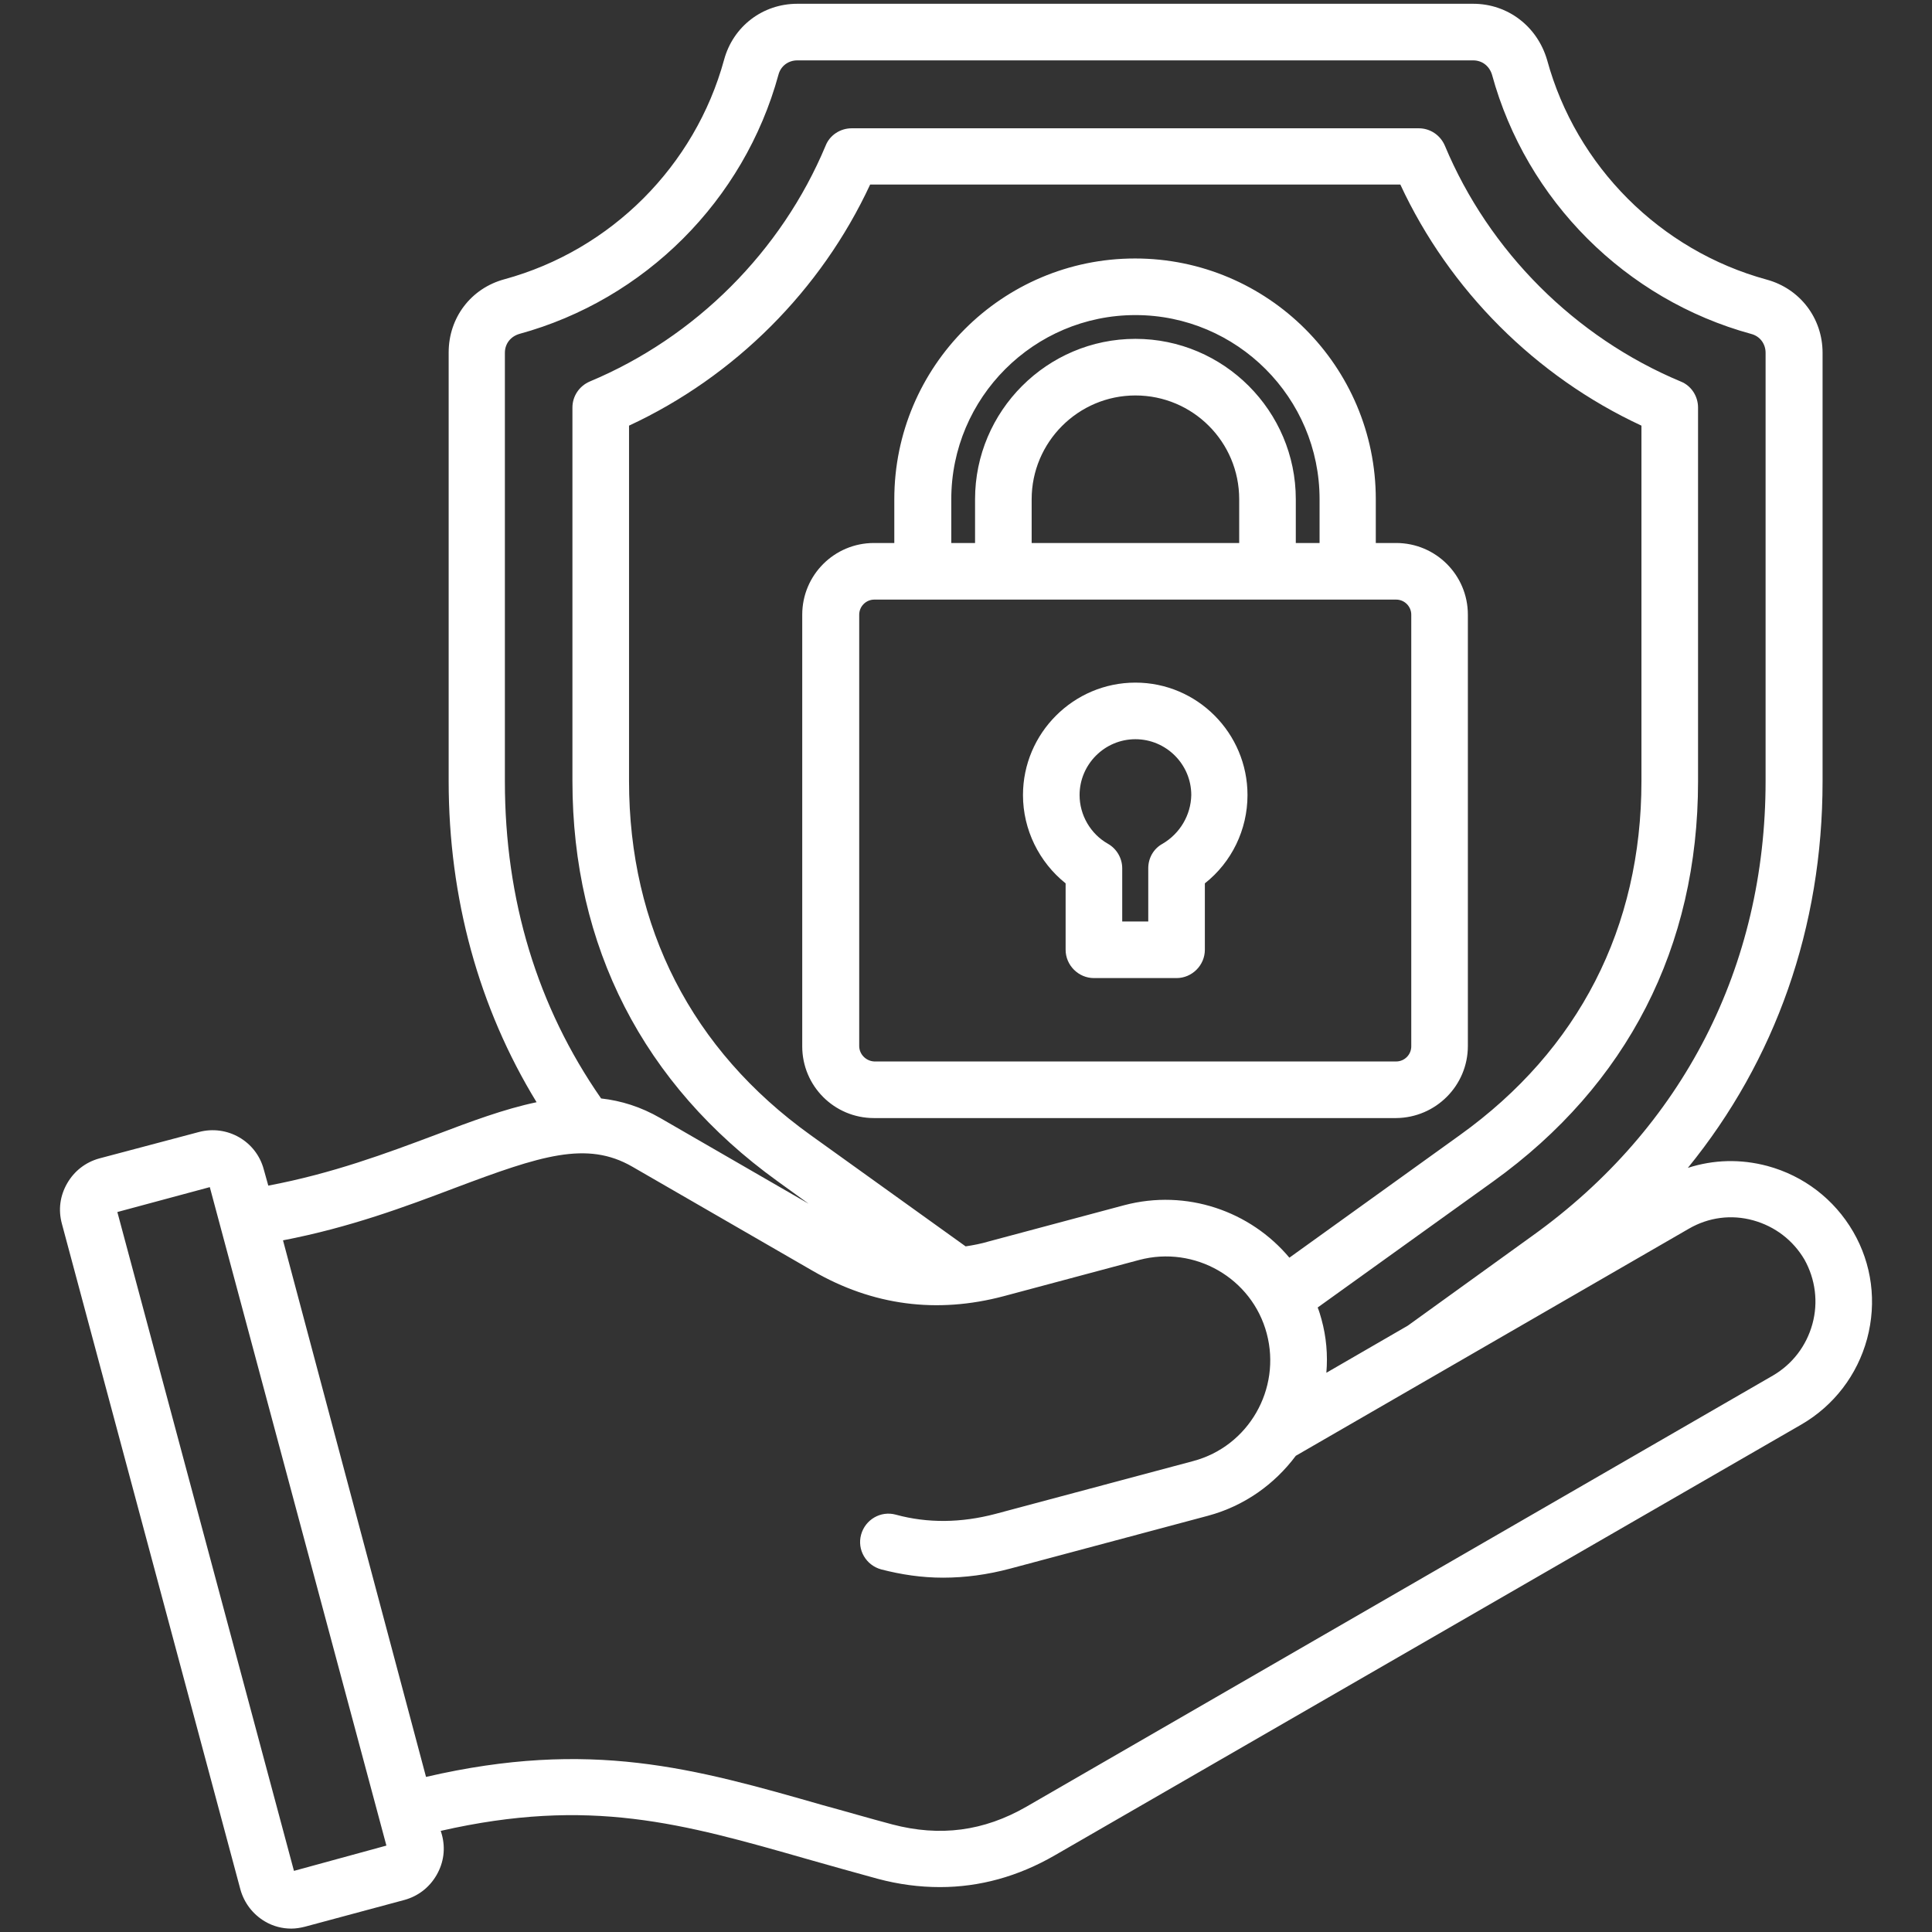 <?xml version="1.0" encoding="utf-8"?>
<!-- Generator: Adobe Illustrator 24.3.0, SVG Export Plug-In . SVG Version: 6.00 Build 0)  -->
<svg version="1.1" id="Layer_1" xmlns="http://www.w3.org/2000/svg" xmlns:xlink="http://www.w3.org/1999/xlink" x="0px" y="0px"
	 viewBox="0 0 512 512" style="enable-background:new 0 0 512 512;" xml:space="preserve">
<rect x="0" y="0" width="512" height="512" fill="#333333" stroke="none"/>
<style type="text/css">
	.st0{fill:#FFFFFF;}
</style>
<path class="st0" d="M389,277.2V162.9c0-10.5-8.5-19-19-19h-5.4v-11.6c0-35.2-28.6-63.8-63.8-63.8s-63.8,28.6-63.8,63.8v11.6h-5.4
	c-10.5,0-19,8.5-19,19v114.4c0,10.5,8.5,19,19,19H370C380.5,296.2,389,287.7,389,277.2z M252.1,132.3c0-26.9,21.9-48.8,48.8-48.8
	s48.8,21.9,48.8,48.8v11.6h-6.3v-11.6c0-23.4-19.1-42.5-42.5-42.5s-42.5,19.1-42.5,42.5v11.6h-6.3V132.3z M328.3,143.9h-54.9v-11.6
	c0-15.1,12.3-27.5,27.5-27.5s27.5,12.3,27.5,27.5V143.9z M227.7,277.2V162.9c0-2.2,1.8-4,4-4H370c2.2,0,4,1.8,4,4v114.4
	c0,2.2-1.8,4-4,4H231.7C229.5,281.2,227.7,279.4,227.7,277.2L227.7,277.2z M300.9,180.9c-16.4,0-29.8,13.4-29.8,29.8
	c0,9.2,4.3,17.8,11.3,23.4v17.6c0,4.1,3.4,7.5,7.5,7.5h21.9c4.1,0,7.5-3.4,7.5-7.5v-17.6c7.1-5.6,11.3-14.2,11.3-23.4
	C330.6,194.3,317.3,180.9,300.9,180.9z M308.1,223.6c-2.4,1.3-3.8,3.8-3.8,6.5v14.1h-6.9v-14.1c0-2.7-1.5-5.2-3.8-6.5
	c-4.6-2.6-7.5-7.6-7.5-12.9c0-8.1,6.6-14.8,14.8-14.8c8.1,0,14.8,6.6,14.8,14.8C315.6,216,312.7,220.9,308.1,223.6L308.1,223.6z
	 M491.1,326.4c-5-8.6-13.1-14.8-22.7-17.4c-7.1-1.9-14.3-1.7-21.1,0.5c23.2-28.5,35.7-63.7,35.7-102.4V93.5c0-9.2-6-17-14.8-19.4
	c-28.2-7.7-50.5-30-58.2-58.2C407.4,7,399.6,1,390.4,1H211.3c-9.2,0-17,6-19.4,14.8c-7.7,28.2-30,50.5-58.2,58.2
	c-8.9,2.4-14.8,10.2-14.8,19.4V207c0,31,8,60.1,23.3,85.1c-8.6,1.8-17.4,5.1-26.9,8.7c-12.8,4.8-27.2,10.2-44.2,13.4l-1.2-4.3
	c-2-7.5-9.7-11.9-17.2-9.9L26.3,307c-3.6,1-6.6,3.3-8.5,6.6c-1.9,3.3-2.4,7-1.4,10.7l47.3,176.4c1,3.6,3.3,6.6,6.5,8.5
	c2.2,1.3,4.6,1.9,7,1.9c1.2,0,2.4-0.2,3.6-0.5l26.4-7.1c3.6-1,6.6-3.3,8.5-6.6c1.9-3.3,2.4-7,1.4-10.7l-0.3-1c39.5-9,64-2,97.2,7.5
	c5.9,1.7,12.1,3.4,18.6,5.2c5.6,1.5,11.1,2.2,16.5,2.2c10.5,0,20.7-2.8,30.4-8.4l197.9-114.2c8.6-5,14.8-13.1,17.4-22.7
	C497.4,345.1,496.1,335,491.1,326.4z M133.8,93.5c0-2.4,1.5-4.3,3.8-5c33.3-9.1,59.6-35.4,68.7-68.7c0.6-2.3,2.6-3.8,5-3.8h179.1
	c2.4,0,4.3,1.5,5,3.8c9.1,33.3,35.4,59.6,68.7,68.7c2.3,0.6,3.8,2.6,3.8,5V207c0,49.1-21.9,91.9-61.8,120.5l-33,23.8l-21.6,12.5
	c0.4-4.7,0-9.5-1.3-14.2c-0.3-1.1-0.6-2.1-1-3.1l46.5-33.4c35.6-25.6,54.3-62.2,54.3-106v-99.1c0-3-1.8-5.8-4.6-6.9
	c-28-11.7-50.8-34.5-62.5-62.5c-1.2-2.8-3.9-4.6-6.9-4.6H225.7c-3,0-5.8,1.8-6.9,4.6c-11.7,28-34.5,50.8-62.5,62.5
	c-2.8,1.2-4.6,3.9-4.6,6.9V207c0,43.8,18.8,80.4,54.3,106l8.3,6l-39.3-22.7c-5.2-3-10.4-4.6-15.7-5.2c-16.9-24.3-25.5-52.6-25.5-84
	L133.8,93.5L133.8,93.5z M255.9,330.3l-41.1-29.5c-31.5-22.6-48.1-55.1-48.1-93.8v-94.2c28-13,50.9-35.9,63.9-63.9h140.5
	c13,28,35.9,50.9,63.9,63.9V207c0,38.8-16.6,71.2-48.1,93.8l-45.2,32.5c-10.3-12.3-27.2-18.3-43.8-13.9l-35.9,9.6
	C260,329.6,257.9,330,255.9,330.3z M77.9,495.8L31.1,321.2l24.5-6.6l46.8,174.5L77.9,495.8z M480.3,350.9
	c-1.6,5.8-5.3,10.6-10.4,13.6L272,478.8c-11.3,6.5-22.9,8-35.5,4.7c-6.4-1.7-12.5-3.5-18.4-5.1c-34.2-9.8-61.6-17.6-105.2-7.5
	L75,328.7c17.7-3.4,32.4-8.9,45.6-13.9c22.6-8.5,34.9-12.6,47-5.6l47.8,27.6c15.9,9.2,32.9,11.4,50.6,6.7l35.9-9.6
	c14.7-3.9,29.9,4.8,33.8,19.5c3.9,14.7-4.8,29.9-19.5,33.8l-52.4,14c-9.1,2.4-18,2.5-26.4,0.2c-4-1.1-8.1,1.3-9.2,5.3
	s1.3,8.1,5.3,9.2c5.4,1.4,10.8,2.2,16.4,2.2c5.9,0,11.8-0.8,17.8-2.4l52.4-14c9.7-2.6,17.7-8.4,23.3-15.9l104.2-60.2
	c5.2-3,11.2-3.8,17-2.2s10.6,5.3,13.6,10.4C481.1,339,481.9,345.1,480.3,350.9L480.3,350.9z"/>
</svg>
